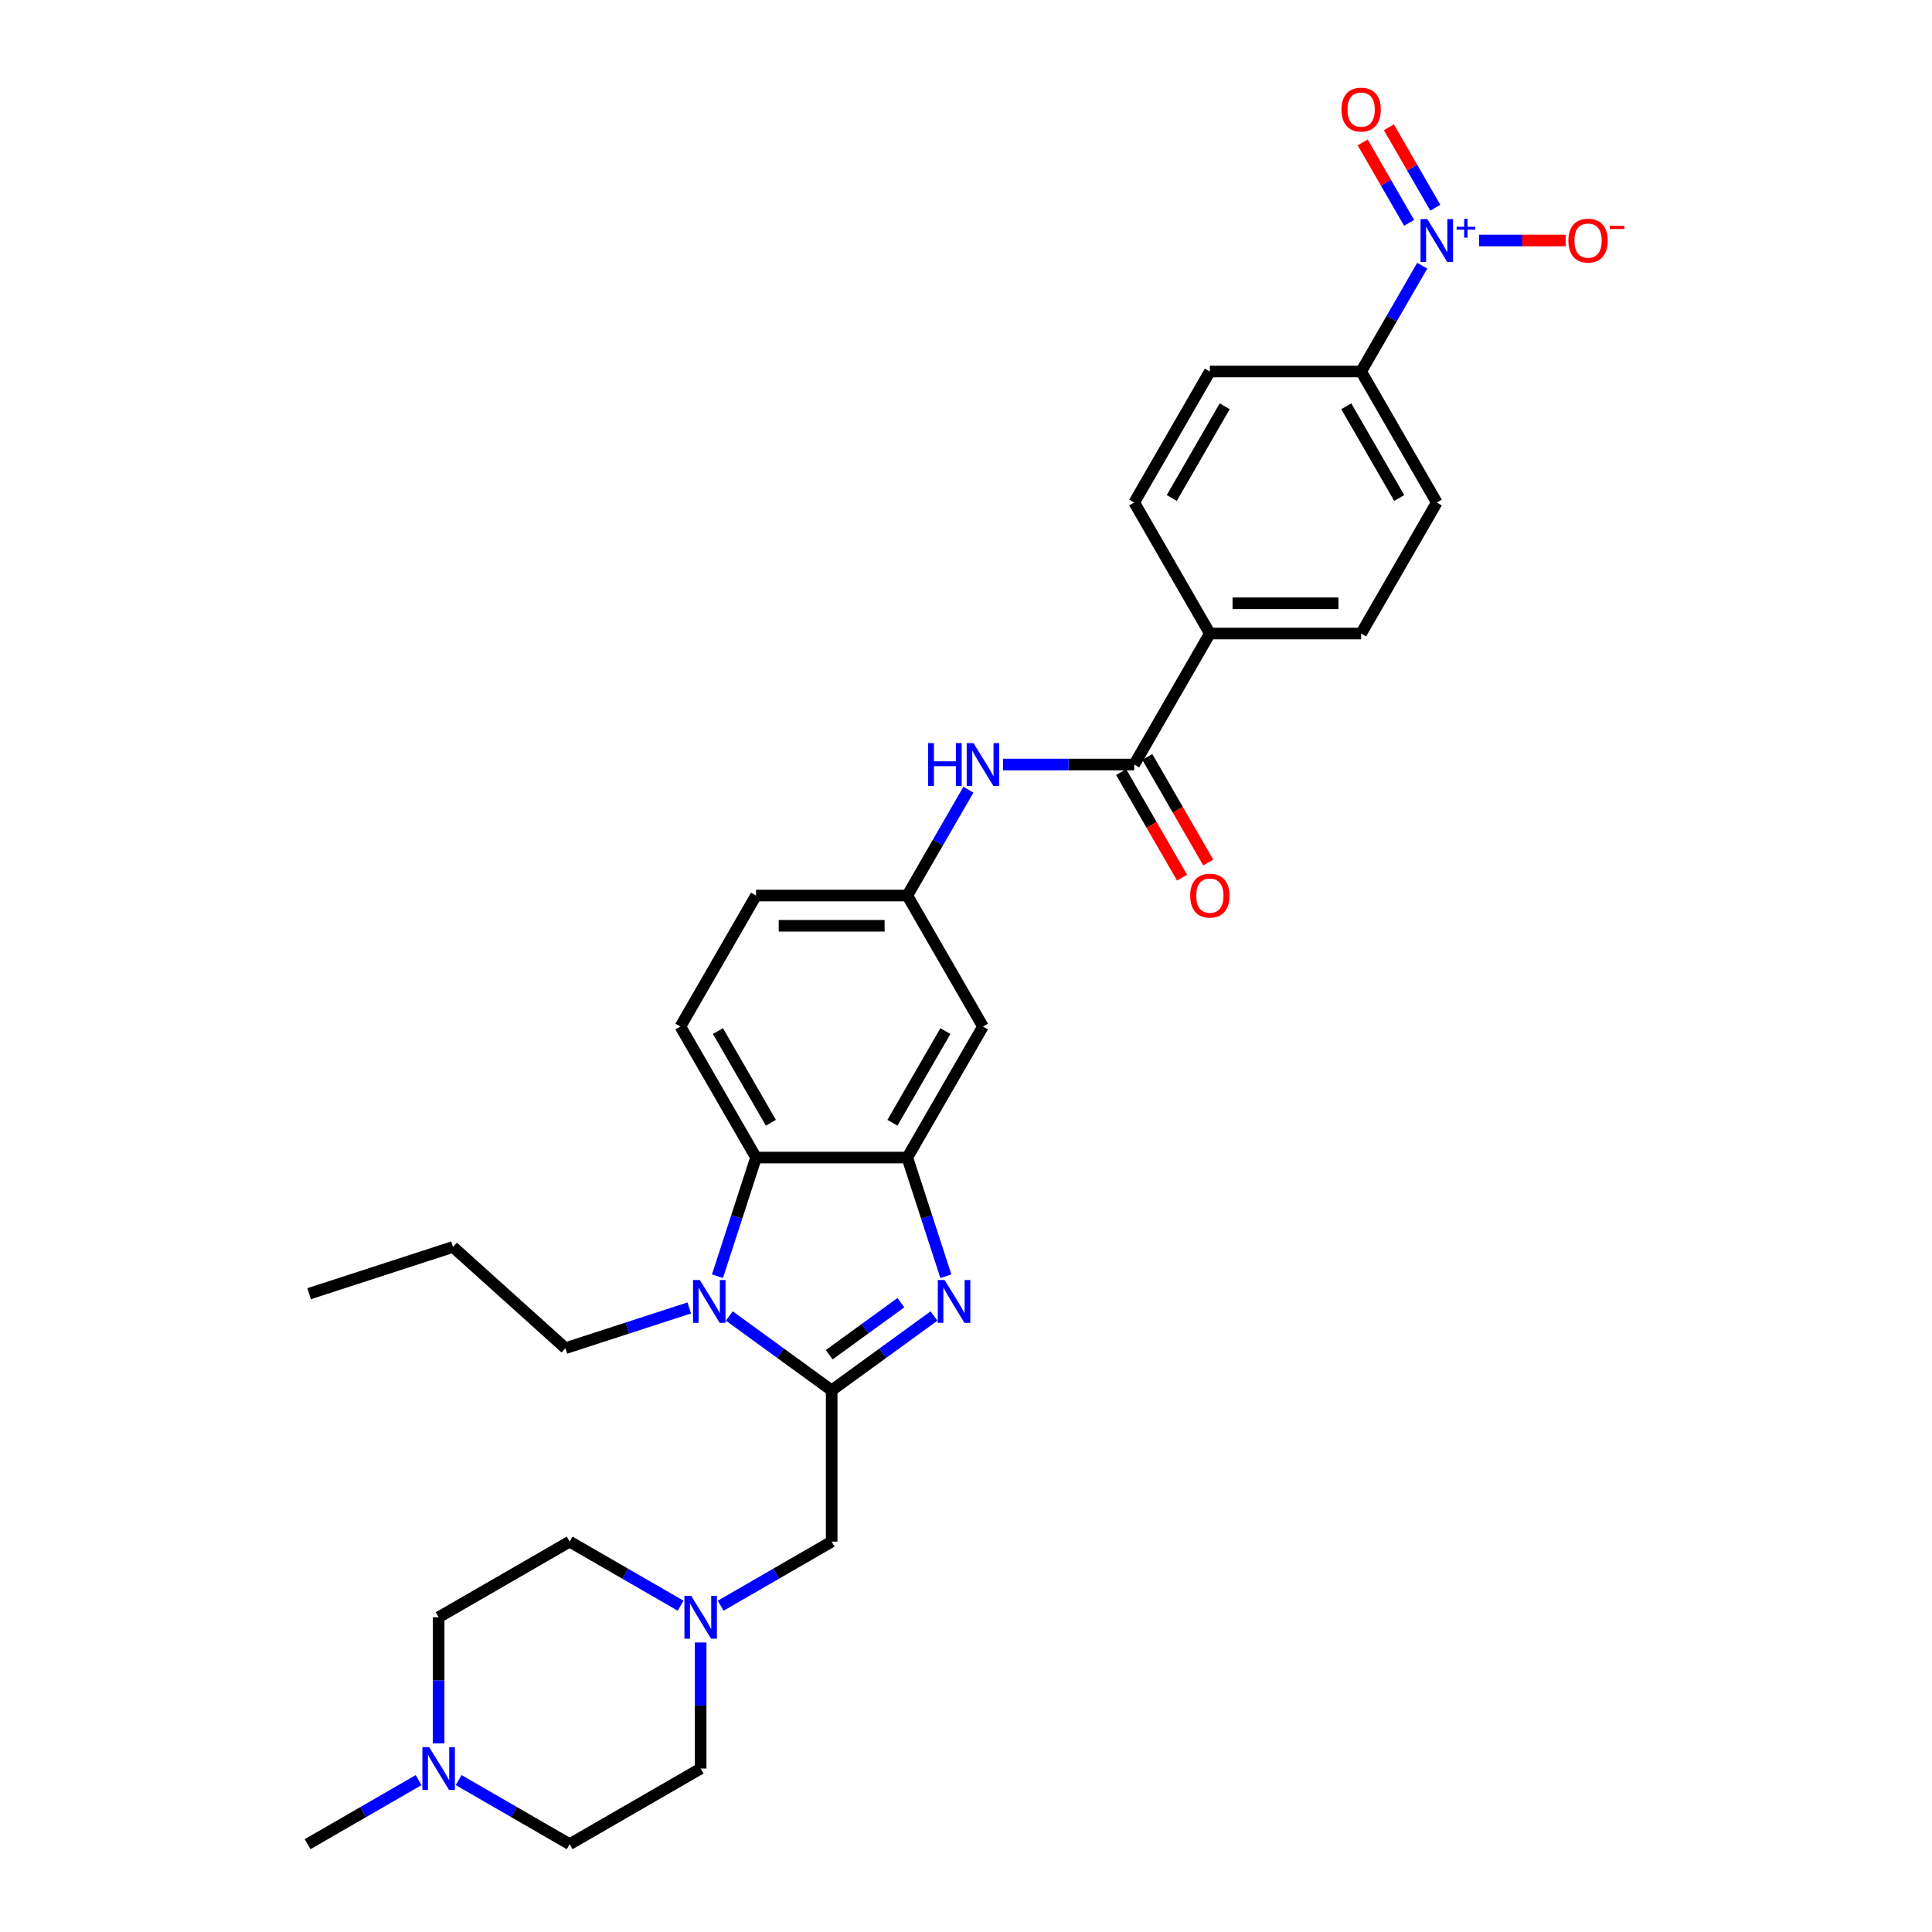 <?xml version='1.0' encoding='iso-8859-1'?>
<svg version='1.1' baseProfile='full'
              xmlns='http://www.w3.org/2000/svg'
                      xmlns:rdkit='http://www.rdkit.org/xml'
                      xmlns:xlink='http://www.w3.org/1999/xlink'
                  xml:space='preserve'
width='1000px' height='1000px' viewBox='0 0 1000 1000'>
<!-- END OF HEADER -->
<rect style='opacity:1.0;fill:#FFFFFF;stroke:none' width='1000' height='1000' x='0' y='0'> </rect>
<path class='bond-0' d='M 430.469,719.643 L 456.959,700.397' style='fill:none;fill-rule:evenodd;stroke:#000000;stroke-width:6px;stroke-linecap:butt;stroke-linejoin:miter;stroke-opacity:1' />
<path class='bond-0' d='M 456.959,700.397 L 483.449,681.151' style='fill:none;fill-rule:evenodd;stroke:#0000FF;stroke-width:6px;stroke-linecap:butt;stroke-linejoin:miter;stroke-opacity:1' />
<path class='bond-0' d='M 429.212,701.2 L 447.754,687.728' style='fill:none;fill-rule:evenodd;stroke:#000000;stroke-width:6px;stroke-linecap:butt;stroke-linejoin:miter;stroke-opacity:1' />
<path class='bond-0' d='M 447.754,687.728 L 466.297,674.256' style='fill:none;fill-rule:evenodd;stroke:#0000FF;stroke-width:6px;stroke-linecap:butt;stroke-linejoin:miter;stroke-opacity:1' />
<path class='bond-1' d='M 430.469,719.643 L 403.98,700.397' style='fill:none;fill-rule:evenodd;stroke:#000000;stroke-width:6px;stroke-linecap:butt;stroke-linejoin:miter;stroke-opacity:1' />
<path class='bond-1' d='M 403.98,700.397 L 377.49,681.151' style='fill:none;fill-rule:evenodd;stroke:#0000FF;stroke-width:6px;stroke-linecap:butt;stroke-linejoin:miter;stroke-opacity:1' />
<path class='bond-7' d='M 430.469,719.643 L 430.469,797.944' style='fill:none;fill-rule:evenodd;stroke:#000000;stroke-width:6px;stroke-linecap:butt;stroke-linejoin:miter;stroke-opacity:1' />
<path class='bond-2' d='M 489.578,660.574 L 479.599,629.863' style='fill:none;fill-rule:evenodd;stroke:#0000FF;stroke-width:6px;stroke-linecap:butt;stroke-linejoin:miter;stroke-opacity:1' />
<path class='bond-2' d='M 479.599,629.863 L 469.62,599.151' style='fill:none;fill-rule:evenodd;stroke:#000000;stroke-width:6px;stroke-linecap:butt;stroke-linejoin:miter;stroke-opacity:1' />
<path class='bond-4' d='M 371.361,660.574 L 381.34,629.863' style='fill:none;fill-rule:evenodd;stroke:#0000FF;stroke-width:6px;stroke-linecap:butt;stroke-linejoin:miter;stroke-opacity:1' />
<path class='bond-4' d='M 381.34,629.863 L 391.319,599.151' style='fill:none;fill-rule:evenodd;stroke:#000000;stroke-width:6px;stroke-linecap:butt;stroke-linejoin:miter;stroke-opacity:1' />
<path class='bond-27' d='M 356.756,676.988 L 324.705,687.402' style='fill:none;fill-rule:evenodd;stroke:#0000FF;stroke-width:6px;stroke-linecap:butt;stroke-linejoin:miter;stroke-opacity:1' />
<path class='bond-27' d='M 324.705,687.402 L 292.654,697.815' style='fill:none;fill-rule:evenodd;stroke:#000000;stroke-width:6px;stroke-linecap:butt;stroke-linejoin:miter;stroke-opacity:1' />
<path class='bond-9' d='M 469.62,599.151 L 508.77,531.34' style='fill:none;fill-rule:evenodd;stroke:#000000;stroke-width:6px;stroke-linecap:butt;stroke-linejoin:miter;stroke-opacity:1' />
<path class='bond-9' d='M 461.93,581.149 L 489.336,533.682' style='fill:none;fill-rule:evenodd;stroke:#000000;stroke-width:6px;stroke-linecap:butt;stroke-linejoin:miter;stroke-opacity:1' />
<path class='bond-31' d='M 469.62,599.151 L 391.319,599.151' style='fill:none;fill-rule:evenodd;stroke:#000000;stroke-width:6px;stroke-linecap:butt;stroke-linejoin:miter;stroke-opacity:1' />
<path class='bond-3' d='M 736.141,137.523 L 720.332,164.905' style='fill:none;fill-rule:evenodd;stroke:#0000FF;stroke-width:6px;stroke-linecap:butt;stroke-linejoin:miter;stroke-opacity:1' />
<path class='bond-3' d='M 720.332,164.905 L 704.522,192.288' style='fill:none;fill-rule:evenodd;stroke:#000000;stroke-width:6px;stroke-linecap:butt;stroke-linejoin:miter;stroke-opacity:1' />
<path class='bond-13' d='M 765.553,124.478 L 787.969,124.478' style='fill:none;fill-rule:evenodd;stroke:#0000FF;stroke-width:6px;stroke-linecap:butt;stroke-linejoin:miter;stroke-opacity:1' />
<path class='bond-13' d='M 787.969,124.478 L 810.384,124.478' style='fill:none;fill-rule:evenodd;stroke:#FF0000;stroke-width:6px;stroke-linecap:butt;stroke-linejoin:miter;stroke-opacity:1' />
<path class='bond-16' d='M 742.922,107.518 L 730.905,86.704' style='fill:none;fill-rule:evenodd;stroke:#0000FF;stroke-width:6px;stroke-linecap:butt;stroke-linejoin:miter;stroke-opacity:1' />
<path class='bond-16' d='M 730.905,86.704 L 718.888,65.89' style='fill:none;fill-rule:evenodd;stroke:#FF0000;stroke-width:6px;stroke-linecap:butt;stroke-linejoin:miter;stroke-opacity:1' />
<path class='bond-16' d='M 729.36,115.348 L 717.343,94.534' style='fill:none;fill-rule:evenodd;stroke:#0000FF;stroke-width:6px;stroke-linecap:butt;stroke-linejoin:miter;stroke-opacity:1' />
<path class='bond-16' d='M 717.343,94.534 L 705.326,73.72' style='fill:none;fill-rule:evenodd;stroke:#FF0000;stroke-width:6px;stroke-linecap:butt;stroke-linejoin:miter;stroke-opacity:1' />
<path class='bond-12' d='M 391.319,599.151 L 352.169,531.34' style='fill:none;fill-rule:evenodd;stroke:#000000;stroke-width:6px;stroke-linecap:butt;stroke-linejoin:miter;stroke-opacity:1' />
<path class='bond-12' d='M 399.009,581.149 L 371.603,533.682' style='fill:none;fill-rule:evenodd;stroke:#000000;stroke-width:6px;stroke-linecap:butt;stroke-linejoin:miter;stroke-opacity:1' />
<path class='bond-5' d='M 587.071,395.719 L 553.104,395.719' style='fill:none;fill-rule:evenodd;stroke:#000000;stroke-width:6px;stroke-linecap:butt;stroke-linejoin:miter;stroke-opacity:1' />
<path class='bond-5' d='M 553.104,395.719 L 519.137,395.719' style='fill:none;fill-rule:evenodd;stroke:#0000FF;stroke-width:6px;stroke-linecap:butt;stroke-linejoin:miter;stroke-opacity:1' />
<path class='bond-14' d='M 587.071,395.719 L 626.221,327.909' style='fill:none;fill-rule:evenodd;stroke:#000000;stroke-width:6px;stroke-linecap:butt;stroke-linejoin:miter;stroke-opacity:1' />
<path class='bond-17' d='M 580.29,399.634 L 596.063,426.955' style='fill:none;fill-rule:evenodd;stroke:#000000;stroke-width:6px;stroke-linecap:butt;stroke-linejoin:miter;stroke-opacity:1' />
<path class='bond-17' d='M 596.063,426.955 L 611.836,454.275' style='fill:none;fill-rule:evenodd;stroke:#FF0000;stroke-width:6px;stroke-linecap:butt;stroke-linejoin:miter;stroke-opacity:1' />
<path class='bond-17' d='M 593.852,391.804 L 609.625,419.125' style='fill:none;fill-rule:evenodd;stroke:#000000;stroke-width:6px;stroke-linecap:butt;stroke-linejoin:miter;stroke-opacity:1' />
<path class='bond-17' d='M 609.625,419.125 L 625.399,446.445' style='fill:none;fill-rule:evenodd;stroke:#FF0000;stroke-width:6px;stroke-linecap:butt;stroke-linejoin:miter;stroke-opacity:1' />
<path class='bond-6' d='M 501.239,408.764 L 485.429,436.147' style='fill:none;fill-rule:evenodd;stroke:#0000FF;stroke-width:6px;stroke-linecap:butt;stroke-linejoin:miter;stroke-opacity:1' />
<path class='bond-6' d='M 485.429,436.147 L 469.62,463.53' style='fill:none;fill-rule:evenodd;stroke:#000000;stroke-width:6px;stroke-linecap:butt;stroke-linejoin:miter;stroke-opacity:1' />
<path class='bond-8' d='M 430.469,797.944 L 401.748,814.526' style='fill:none;fill-rule:evenodd;stroke:#000000;stroke-width:6px;stroke-linecap:butt;stroke-linejoin:miter;stroke-opacity:1' />
<path class='bond-8' d='M 401.748,814.526 L 373.026,831.109' style='fill:none;fill-rule:evenodd;stroke:#0000FF;stroke-width:6px;stroke-linecap:butt;stroke-linejoin:miter;stroke-opacity:1' />
<path class='bond-23' d='M 362.659,850.139 L 362.659,882.767' style='fill:none;fill-rule:evenodd;stroke:#0000FF;stroke-width:6px;stroke-linecap:butt;stroke-linejoin:miter;stroke-opacity:1' />
<path class='bond-23' d='M 362.659,882.767 L 362.659,915.395' style='fill:none;fill-rule:evenodd;stroke:#000000;stroke-width:6px;stroke-linecap:butt;stroke-linejoin:miter;stroke-opacity:1' />
<path class='bond-24' d='M 352.292,831.109 L 323.57,814.526' style='fill:none;fill-rule:evenodd;stroke:#0000FF;stroke-width:6px;stroke-linecap:butt;stroke-linejoin:miter;stroke-opacity:1' />
<path class='bond-24' d='M 323.57,814.526 L 294.849,797.944' style='fill:none;fill-rule:evenodd;stroke:#000000;stroke-width:6px;stroke-linecap:butt;stroke-linejoin:miter;stroke-opacity:1' />
<path class='bond-15' d='M 508.77,531.34 L 469.62,463.53' style='fill:none;fill-rule:evenodd;stroke:#000000;stroke-width:6px;stroke-linecap:butt;stroke-linejoin:miter;stroke-opacity:1' />
<path class='bond-10' d='M 704.522,192.288 L 743.672,260.099' style='fill:none;fill-rule:evenodd;stroke:#000000;stroke-width:6px;stroke-linecap:butt;stroke-linejoin:miter;stroke-opacity:1' />
<path class='bond-10' d='M 696.833,210.29 L 724.238,257.757' style='fill:none;fill-rule:evenodd;stroke:#000000;stroke-width:6px;stroke-linecap:butt;stroke-linejoin:miter;stroke-opacity:1' />
<path class='bond-34' d='M 704.522,192.288 L 626.221,192.288' style='fill:none;fill-rule:evenodd;stroke:#000000;stroke-width:6px;stroke-linecap:butt;stroke-linejoin:miter;stroke-opacity:1' />
<path class='bond-11' d='M 227.038,902.35 L 227.038,869.722' style='fill:none;fill-rule:evenodd;stroke:#0000FF;stroke-width:6px;stroke-linecap:butt;stroke-linejoin:miter;stroke-opacity:1' />
<path class='bond-11' d='M 227.038,869.722 L 227.038,837.094' style='fill:none;fill-rule:evenodd;stroke:#000000;stroke-width:6px;stroke-linecap:butt;stroke-linejoin:miter;stroke-opacity:1' />
<path class='bond-28' d='M 216.671,921.38 L 187.949,937.963' style='fill:none;fill-rule:evenodd;stroke:#0000FF;stroke-width:6px;stroke-linecap:butt;stroke-linejoin:miter;stroke-opacity:1' />
<path class='bond-28' d='M 187.949,937.963 L 159.228,954.545' style='fill:none;fill-rule:evenodd;stroke:#000000;stroke-width:6px;stroke-linecap:butt;stroke-linejoin:miter;stroke-opacity:1' />
<path class='bond-32' d='M 237.405,921.38 L 266.127,937.963' style='fill:none;fill-rule:evenodd;stroke:#0000FF;stroke-width:6px;stroke-linecap:butt;stroke-linejoin:miter;stroke-opacity:1' />
<path class='bond-32' d='M 266.127,937.963 L 294.849,954.545' style='fill:none;fill-rule:evenodd;stroke:#000000;stroke-width:6px;stroke-linecap:butt;stroke-linejoin:miter;stroke-opacity:1' />
<path class='bond-22' d='M 352.169,531.34 L 391.319,463.53' style='fill:none;fill-rule:evenodd;stroke:#000000;stroke-width:6px;stroke-linecap:butt;stroke-linejoin:miter;stroke-opacity:1' />
<path class='bond-20' d='M 626.221,327.909 L 587.071,260.099' style='fill:none;fill-rule:evenodd;stroke:#000000;stroke-width:6px;stroke-linecap:butt;stroke-linejoin:miter;stroke-opacity:1' />
<path class='bond-21' d='M 626.221,327.909 L 704.522,327.909' style='fill:none;fill-rule:evenodd;stroke:#000000;stroke-width:6px;stroke-linecap:butt;stroke-linejoin:miter;stroke-opacity:1' />
<path class='bond-21' d='M 637.966,312.249 L 692.777,312.249' style='fill:none;fill-rule:evenodd;stroke:#000000;stroke-width:6px;stroke-linecap:butt;stroke-linejoin:miter;stroke-opacity:1' />
<path class='bond-33' d='M 469.62,463.53 L 391.319,463.53' style='fill:none;fill-rule:evenodd;stroke:#000000;stroke-width:6px;stroke-linecap:butt;stroke-linejoin:miter;stroke-opacity:1' />
<path class='bond-33' d='M 457.875,479.19 L 403.064,479.19' style='fill:none;fill-rule:evenodd;stroke:#000000;stroke-width:6px;stroke-linecap:butt;stroke-linejoin:miter;stroke-opacity:1' />
<path class='bond-18' d='M 626.221,192.288 L 587.071,260.099' style='fill:none;fill-rule:evenodd;stroke:#000000;stroke-width:6px;stroke-linecap:butt;stroke-linejoin:miter;stroke-opacity:1' />
<path class='bond-18' d='M 633.911,210.29 L 606.506,257.757' style='fill:none;fill-rule:evenodd;stroke:#000000;stroke-width:6px;stroke-linecap:butt;stroke-linejoin:miter;stroke-opacity:1' />
<path class='bond-19' d='M 743.672,260.099 L 704.522,327.909' style='fill:none;fill-rule:evenodd;stroke:#000000;stroke-width:6px;stroke-linecap:butt;stroke-linejoin:miter;stroke-opacity:1' />
<path class='bond-26' d='M 362.659,915.395 L 294.849,954.545' style='fill:none;fill-rule:evenodd;stroke:#000000;stroke-width:6px;stroke-linecap:butt;stroke-linejoin:miter;stroke-opacity:1' />
<path class='bond-25' d='M 294.849,797.944 L 227.038,837.094' style='fill:none;fill-rule:evenodd;stroke:#000000;stroke-width:6px;stroke-linecap:butt;stroke-linejoin:miter;stroke-opacity:1' />
<path class='bond-29' d='M 292.654,697.815 L 234.466,645.422' style='fill:none;fill-rule:evenodd;stroke:#000000;stroke-width:6px;stroke-linecap:butt;stroke-linejoin:miter;stroke-opacity:1' />
<path class='bond-30' d='M 234.466,645.422 L 159.997,669.618' style='fill:none;fill-rule:evenodd;stroke:#000000;stroke-width:6px;stroke-linecap:butt;stroke-linejoin:miter;stroke-opacity:1' />
<path  class='atom-1' d='M 488.914 662.532
L 496.181 674.277
Q 496.901 675.436, 498.06 677.534
Q 499.219 679.633, 499.281 679.758
L 499.281 662.532
L 502.226 662.532
L 502.226 684.707
L 499.188 684.707
L 491.389 671.865
Q 490.48 670.362, 489.51 668.639
Q 488.57 666.917, 488.288 666.384
L 488.288 684.707
L 485.407 684.707
L 485.407 662.532
L 488.914 662.532
' fill='#0000FF'/>
<path  class='atom-2' d='M 362.221 662.532
L 369.488 674.277
Q 370.208 675.436, 371.367 677.534
Q 372.526 679.633, 372.588 679.758
L 372.588 662.532
L 375.532 662.532
L 375.532 684.707
L 372.494 684.707
L 364.696 671.865
Q 363.787 670.362, 362.816 668.639
Q 361.877 666.917, 361.595 666.384
L 361.595 684.707
L 358.713 684.707
L 358.713 662.532
L 362.221 662.532
' fill='#0000FF'/>
<path  class='atom-4' d='M 738.771 113.39
L 746.037 125.135
Q 746.758 126.294, 747.916 128.393
Q 749.075 130.491, 749.138 130.616
L 749.138 113.39
L 752.082 113.39
L 752.082 135.565
L 749.044 135.565
L 741.245 122.724
Q 740.337 121.22, 739.366 119.498
Q 738.426 117.775, 738.144 117.243
L 738.144 135.565
L 735.263 135.565
L 735.263 113.39
L 738.771 113.39
' fill='#0000FF'/>
<path  class='atom-4' d='M 753.942 117.387
L 757.849 117.387
L 757.849 113.274
L 759.586 113.274
L 759.586 117.387
L 763.596 117.387
L 763.596 118.876
L 759.586 118.876
L 759.586 123.01
L 757.849 123.01
L 757.849 118.876
L 753.942 118.876
L 753.942 117.387
' fill='#0000FF'/>
<path  class='atom-7' d='M 480.41 384.632
L 483.416 384.632
L 483.416 394.059
L 494.754 394.059
L 494.754 384.632
L 497.761 384.632
L 497.761 406.807
L 494.754 406.807
L 494.754 396.565
L 483.416 396.565
L 483.416 406.807
L 480.41 406.807
L 480.41 384.632
' fill='#0000FF'/>
<path  class='atom-7' d='M 503.869 384.632
L 511.135 396.377
Q 511.855 397.536, 513.014 399.634
Q 514.173 401.733, 514.236 401.858
L 514.236 384.632
L 517.18 384.632
L 517.18 406.807
L 514.142 406.807
L 506.343 393.965
Q 505.435 392.462, 504.464 390.739
Q 503.524 389.017, 503.242 388.484
L 503.242 406.807
L 500.361 406.807
L 500.361 384.632
L 503.869 384.632
' fill='#0000FF'/>
<path  class='atom-9' d='M 357.757 826.007
L 365.024 837.752
Q 365.744 838.911, 366.903 841.009
Q 368.062 843.108, 368.124 843.233
L 368.124 826.007
L 371.069 826.007
L 371.069 848.182
L 368.03 848.182
L 360.232 835.34
Q 359.323 833.837, 358.352 832.114
Q 357.413 830.392, 357.131 829.859
L 357.131 848.182
L 354.25 848.182
L 354.25 826.007
L 357.757 826.007
' fill='#0000FF'/>
<path  class='atom-12' d='M 222.137 904.308
L 229.403 916.053
Q 230.123 917.212, 231.282 919.31
Q 232.441 921.409, 232.504 921.534
L 232.504 904.308
L 235.448 904.308
L 235.448 926.482
L 232.41 926.482
L 224.611 913.641
Q 223.703 912.138, 222.732 910.415
Q 221.792 908.693, 221.51 908.16
L 221.51 926.482
L 218.629 926.482
L 218.629 904.308
L 222.137 904.308
' fill='#0000FF'/>
<path  class='atom-14' d='M 811.794 124.54
Q 811.794 119.216, 814.425 116.24
Q 817.056 113.265, 821.973 113.265
Q 826.891 113.265, 829.521 116.24
Q 832.152 119.216, 832.152 124.54
Q 832.152 129.927, 829.49 132.997
Q 826.828 136.035, 821.973 136.035
Q 817.087 136.035, 814.425 132.997
Q 811.794 129.959, 811.794 124.54
M 821.973 133.529
Q 825.356 133.529, 827.172 131.274
Q 829.02 128.988, 829.02 124.54
Q 829.02 120.187, 827.172 117.994
Q 825.356 115.771, 821.973 115.771
Q 818.591 115.771, 816.743 117.963
Q 814.926 120.155, 814.926 124.54
Q 814.926 129.019, 816.743 131.274
Q 818.591 133.529, 821.973 133.529
' fill='#FF0000'/>
<path  class='atom-14' d='M 833.186 116.884
L 840.772 116.884
L 840.772 118.538
L 833.186 118.538
L 833.186 116.884
' fill='#FF0000'/>
<path  class='atom-17' d='M 694.343 56.73
Q 694.343 51.405, 696.974 48.43
Q 699.605 45.455, 704.522 45.455
Q 709.439 45.455, 712.07 48.43
Q 714.701 51.405, 714.701 56.73
Q 714.701 62.117, 712.039 65.186
Q 709.377 68.224, 704.522 68.224
Q 699.636 68.224, 696.974 65.186
Q 694.343 62.148, 694.343 56.73
M 704.522 65.719
Q 707.905 65.719, 709.721 63.464
Q 711.569 61.177, 711.569 56.73
Q 711.569 52.376, 709.721 50.184
Q 707.905 47.96, 704.522 47.96
Q 701.14 47.96, 699.292 50.153
Q 697.475 52.345, 697.475 56.73
Q 697.475 61.209, 699.292 63.464
Q 701.14 65.719, 704.522 65.719
' fill='#FF0000'/>
<path  class='atom-18' d='M 616.042 463.592
Q 616.042 458.268, 618.673 455.293
Q 621.304 452.317, 626.221 452.317
Q 631.139 452.317, 633.77 455.293
Q 636.4 458.268, 636.4 463.592
Q 636.4 468.98, 633.738 472.049
Q 631.076 475.087, 626.221 475.087
Q 621.335 475.087, 618.673 472.049
Q 616.042 469.011, 616.042 463.592
M 626.221 472.581
Q 629.604 472.581, 631.421 470.326
Q 633.268 468.04, 633.268 463.592
Q 633.268 459.239, 631.421 457.047
Q 629.604 454.823, 626.221 454.823
Q 622.839 454.823, 620.991 457.015
Q 619.174 459.208, 619.174 463.592
Q 619.174 468.071, 620.991 470.326
Q 622.839 472.581, 626.221 472.581
' fill='#FF0000'/>
</svg>
